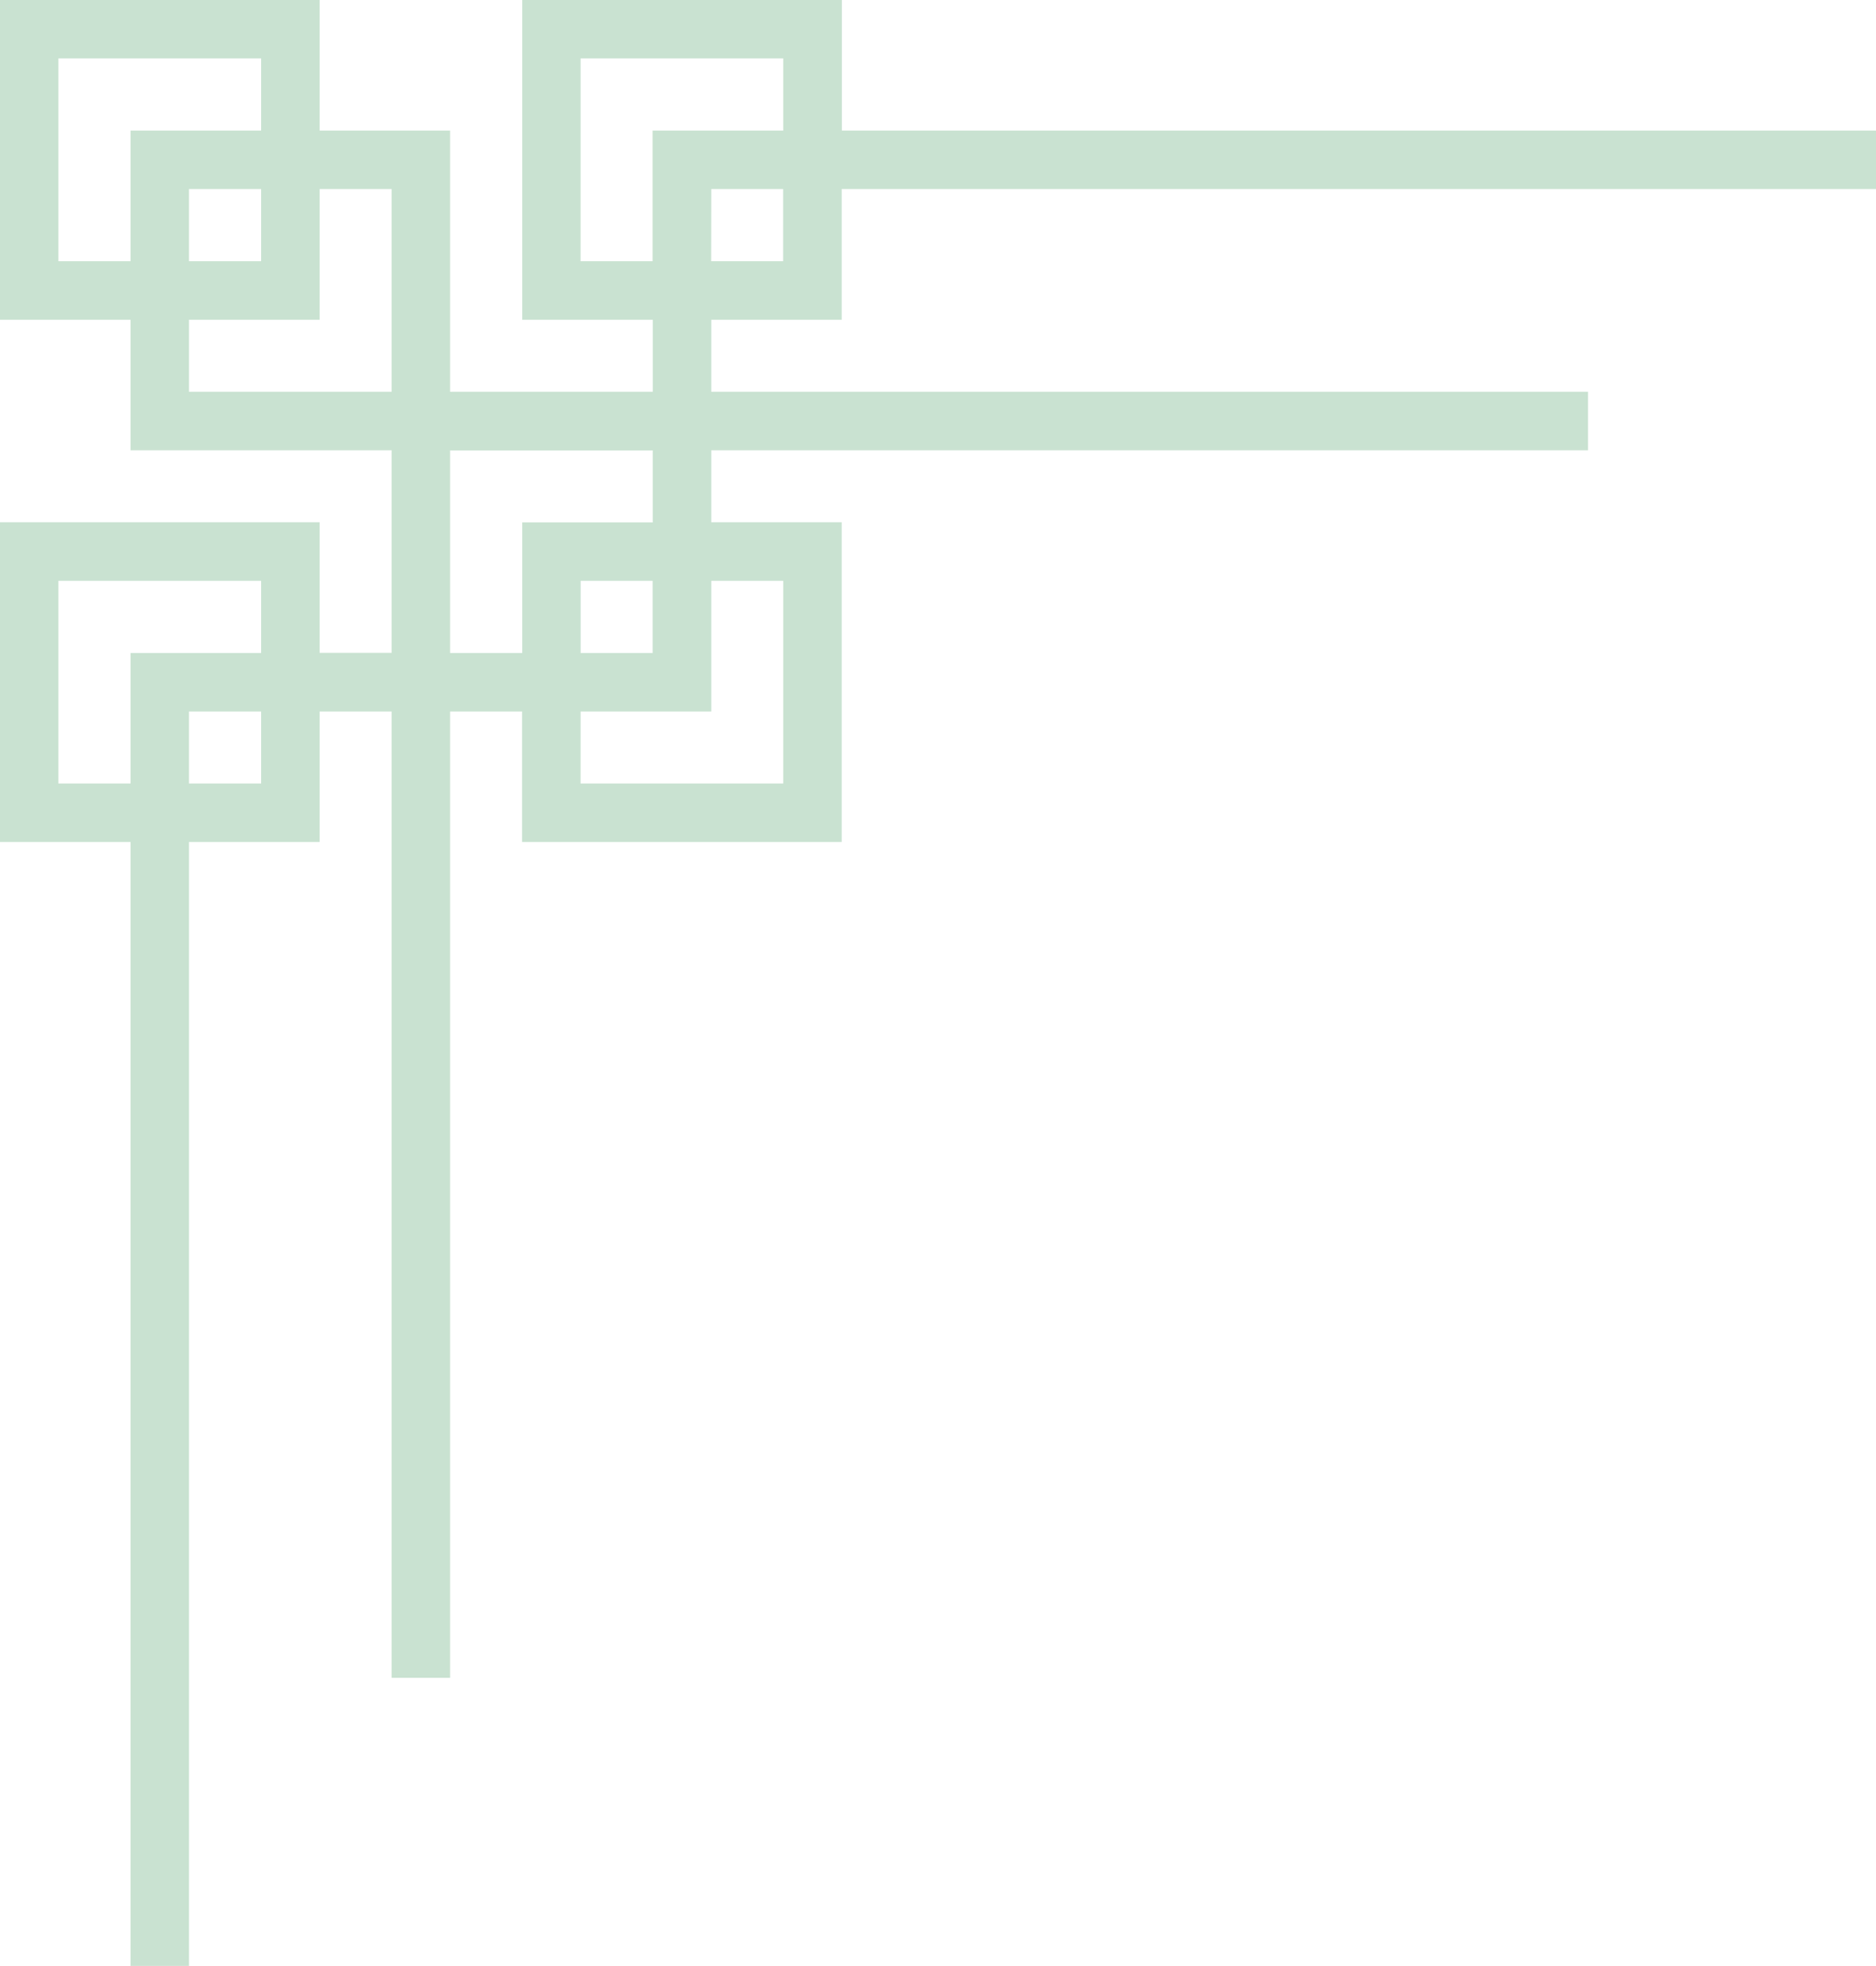 <svg xmlns="http://www.w3.org/2000/svg" width="65.149" height="68.247" viewBox="0 0 65.149 68.247">
  <path id="パス_2" data-name="パス 2" d="M2.028,9.068H4.534V4.534H9.068V2.028H2.028Zm4.534,0H9.068V6.562H6.562Zm13.6,0h2.5V4.534H27.2V2.028H20.163Zm4.534,0h2.5V6.562H24.7ZM6.562,13.6H13.6V6.562H11.1V11.1H6.562Zm9.068,9.068h2.505V18.135h4.533v-2.5H15.63Zm4.534,0h2.5V20.163h-2.5ZM2.028,27.2H4.534V22.668H9.068V20.163H2.028Zm4.534,0H9.068V24.7H6.562Zm13.6,0H27.2V20.163H24.7V24.7H20.163ZM13.6,58.247V24.7H11.1V29.23H6.562V68.247H4.534V29.23H0v-11.1H11.1v4.534H13.6V15.63H4.534V11.1H0V0H11.1V4.534H15.63V13.6h7.039V11.1H18.135V0h11.1V4.534H65.149V6.562H29.23V11.1H24.7v2.5H55.149V15.63H24.7v2.5H29.23v11.1h-11.1V24.7H15.63V58.247Z" fill="#c9e2d1"/>
</svg>
